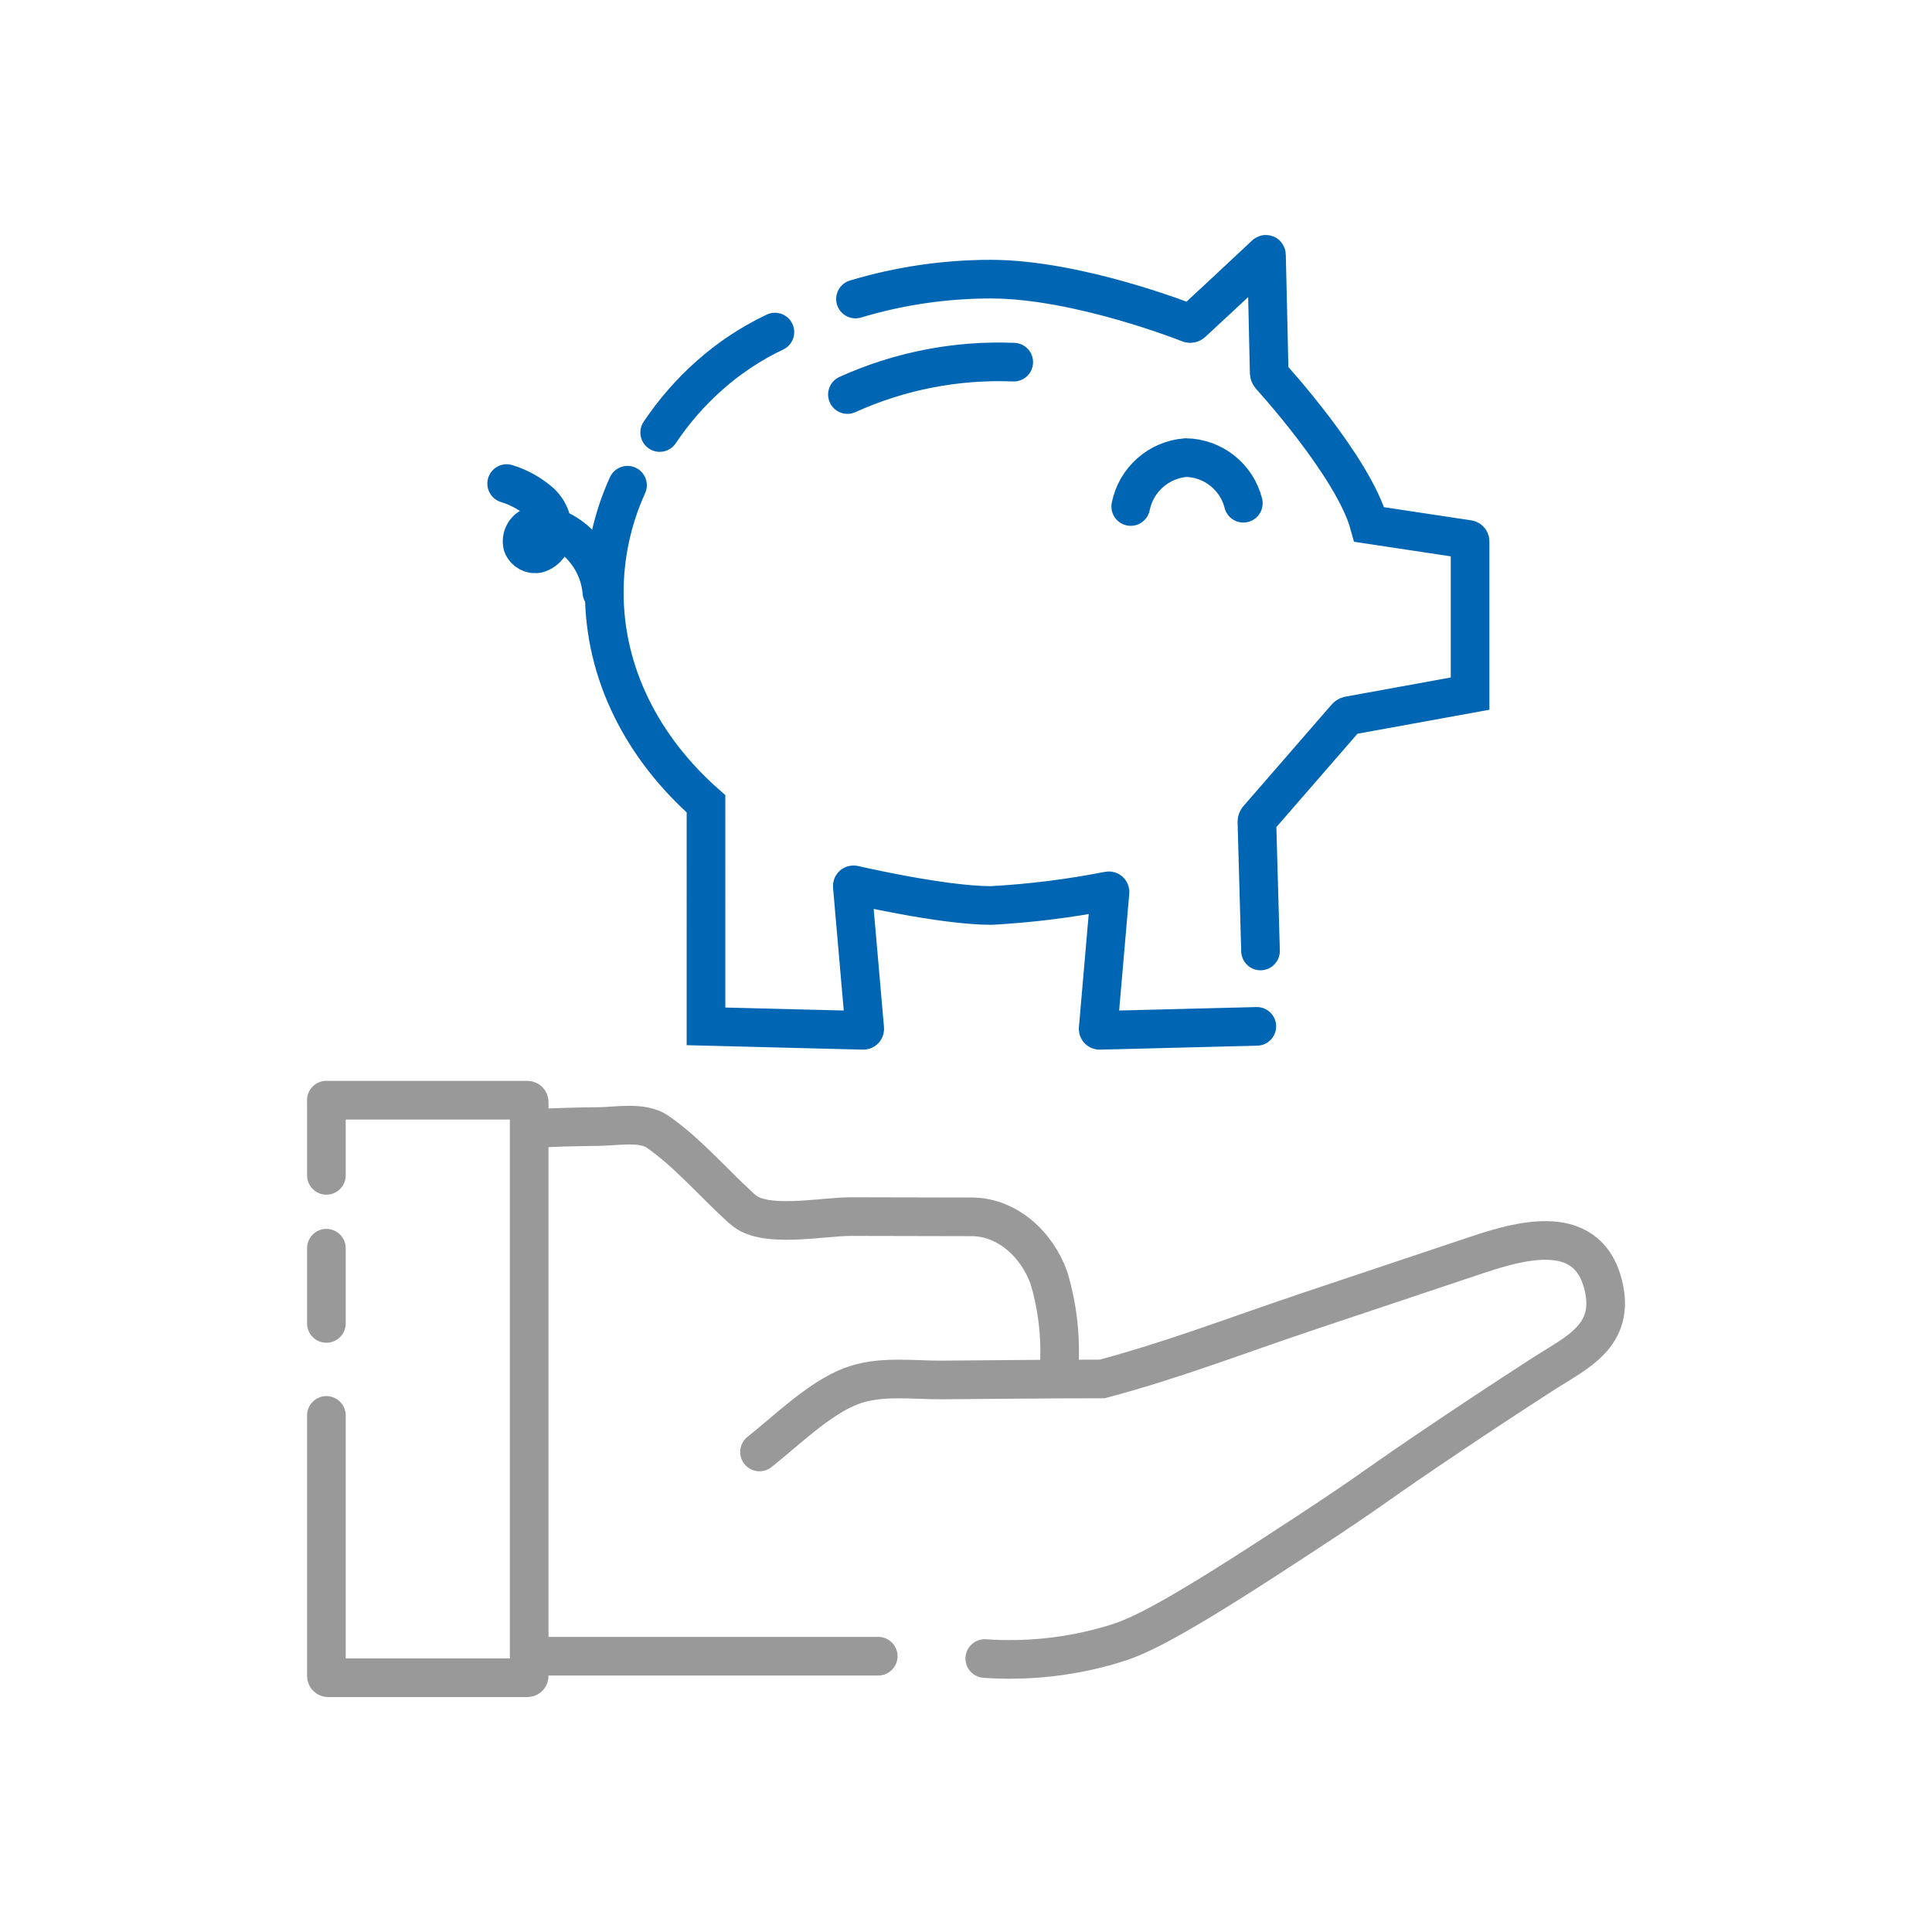 <?xml version="1.0" encoding="utf-8"?>
<!-- Generator: Adobe Illustrator 16.0.4, SVG Export Plug-In . SVG Version: 6.00 Build 0)  -->
<!DOCTYPE svg PUBLIC "-//W3C//DTD SVG 1.1//EN" "http://www.w3.org/Graphics/SVG/1.1/DTD/svg11.dtd">
<svg version="1.1" id="Layer_1" xmlns="http://www.w3.org/2000/svg" xmlns:xlink="http://www.w3.org/1999/xlink" x="0px" y="0px"
	 width="200px" height="200px" viewBox="0 0 200 200" style="enable-background:new 0 0 200 200;" xml:space="preserve">
<style type="text/css">
<![CDATA[
	.st0{clip-path:url(#SVGID_4_);fill:none;stroke:#0066B3;stroke-width:4;stroke-linecap:round;stroke-miterlimit:10;}
	.st1{clip-path:url(#SVGID_2_);fill:none;stroke:#9A999A;stroke-width:4;stroke-linecap:round;stroke-miterlimit:10;}
]]>
</style>
<g>
	<g>
		<defs>
			<rect id="SVGID_1_" width="200" height="200"/>
		</defs>
		<clipPath id="SVGID_2_">
			<use xlink:href="#SVGID_1_"  style="overflow:visible;"/>
		</clipPath>
		<path class="st1" d="M33.788,129.215v7.786 M33.788,113.887v7.786 M101.943,171.691c4.479,0.313,8.979-0.188,13.281-1.479
			c2.162-0.655,4.879-1.703,15.625-8.653c11.403-7.383,10.031-6.74,16.909-11.396c4.007-2.714,8.039-5.38,12.099-7.998
			c3.332-2.15,7.42-3.864,6.11-9.141c-1.726-6.965-9.313-4.379-13.843-2.857c-5.529,1.848-11.061,3.697-16.594,5.554
			c-7.428,2.482-13.885,5.017-21.439,7.029c-5.515,0-11.033,0.058-16.551,0.103c-3.129,0.024-6.468-0.507-9.489,0.659
			c-3.284,1.274-6.628,4.578-9.426,6.794 M54.999,116.827c2.32-0.118,4.641-0.188,6.966-0.206c1.803-0.012,4.508-0.553,6.082,0.52
			c3.02,2.069,5.718,5.209,8.443,7.705c0.322,0.323,0.686,0.604,1.083,0.831c2.601,1.327,7.75,0.255,10.583,0.263
			c4.145,0.013,8.288,0.021,12.429,0.027c3.578,0,6.709,2.729,7.995,6.307c0.986,3.291,1.322,6.742,0.988,10.162 M33.781,113.893
			h20.827c0.097,0.002,0.175,0.082,0.173,0.181v0.004v59.416c0.003,0.099-0.075,0.181-0.173,0.185H33.96
			c-0.097-0.004-0.173-0.086-0.172-0.185v-26.97 M55.225,171.449h35.688"/>
	</g>
	<g>
		<defs>
			<rect id="SVGID_3_" width="200" height="200"/>
		</defs>
		<clipPath id="SVGID_4_">
			<use xlink:href="#SVGID_3_"  style="overflow:visible;"/>
		</clipPath>
		<path class="st0" d="M87.725,40.842c5.399-2.445,11.295-3.593,17.218-3.352 M117.052,52.434c0.556-2.774,2.886-4.842,5.707-5.063
			c2.822,0.051,5.261,1.986,5.952,4.723 M62.307,61.303c-0.256-3.037-2.228-5.66-5.075-6.749c-0.697-0.292-1.479-0.309-2.189-0.05
			c-0.739,0.329-1.139,1.138-0.95,1.924c0.241,0.658,0.933,1.031,1.614,0.871c0.662-0.211,1.177-0.736,1.375-1.403
			c0.366-1.395-0.06-2.88-1.111-3.867c-1.019-0.901-2.219-1.572-3.521-1.969 M130.107,106.249c-5.486,0.146-16.28,0.411-16.28,0.411
			c-0.08,0.002-0.146-0.062-0.147-0.143c0-0.009,0-0.016,0.002-0.021l1.226-14.141c0.011-0.066-0.034-0.129-0.101-0.14
			c-0.015-0.003-0.029-0.003-0.043,0c-4.01,0.79-8.07,1.298-12.152,1.521c-5.081,0-14.239-2.139-14.239-2.139
			c-0.066-0.011-0.13,0.032-0.142,0.098c-0.002,0.013-0.002,0.026-0.001,0.039l1.287,14.762c0.01,0.079-0.045,0.15-0.124,0.163
			c-0.008,0.001-0.015,0.001-0.023,0.001c0,0-10.815-0.266-16.286-0.411V83.213c-6.531-5.759-10.529-13.444-10.529-21.896
			c0.004-3.825,0.824-7.605,2.405-11.087 M88.56,30.955c4.558-1.369,9.294-2.063,14.055-2.058
			c9.109,0.019,20.512,4.582,20.512,4.582c0.094,0.028,0.193,0.009,0.27-0.054l2.461-2.282c0.068-0.06,0.18-0.164,0.244-0.225
			l4.881-4.561c0.064-0.061,0.123-0.035,0.123,0.058l0.164,6.948c0,0.097,0.006,0.251,0.006,0.343l0.111,4.9
			c0.006,0.108,0.047,0.212,0.114,0.296c0,0,8.624,9.427,10.248,15.394c3.478,0.519,10.274,1.55,10.274,1.55
			c0.094,0.019,0.158,0.1,0.158,0.194v15.761c-4.231,0.764-12.578,2.29-12.578,2.29c-0.1,0.028-0.188,0.086-0.252,0.167
			l-9.123,10.502c-0.071,0.077-0.112,0.178-0.115,0.283c0,0,0.252,8.88,0.375,13.401 M68.291,44.774
			c1.442-2.158,3.152-4.125,5.089-5.853c2.051-1.833,4.353-3.362,6.838-4.543"/>
	</g>
</g>
</svg>
